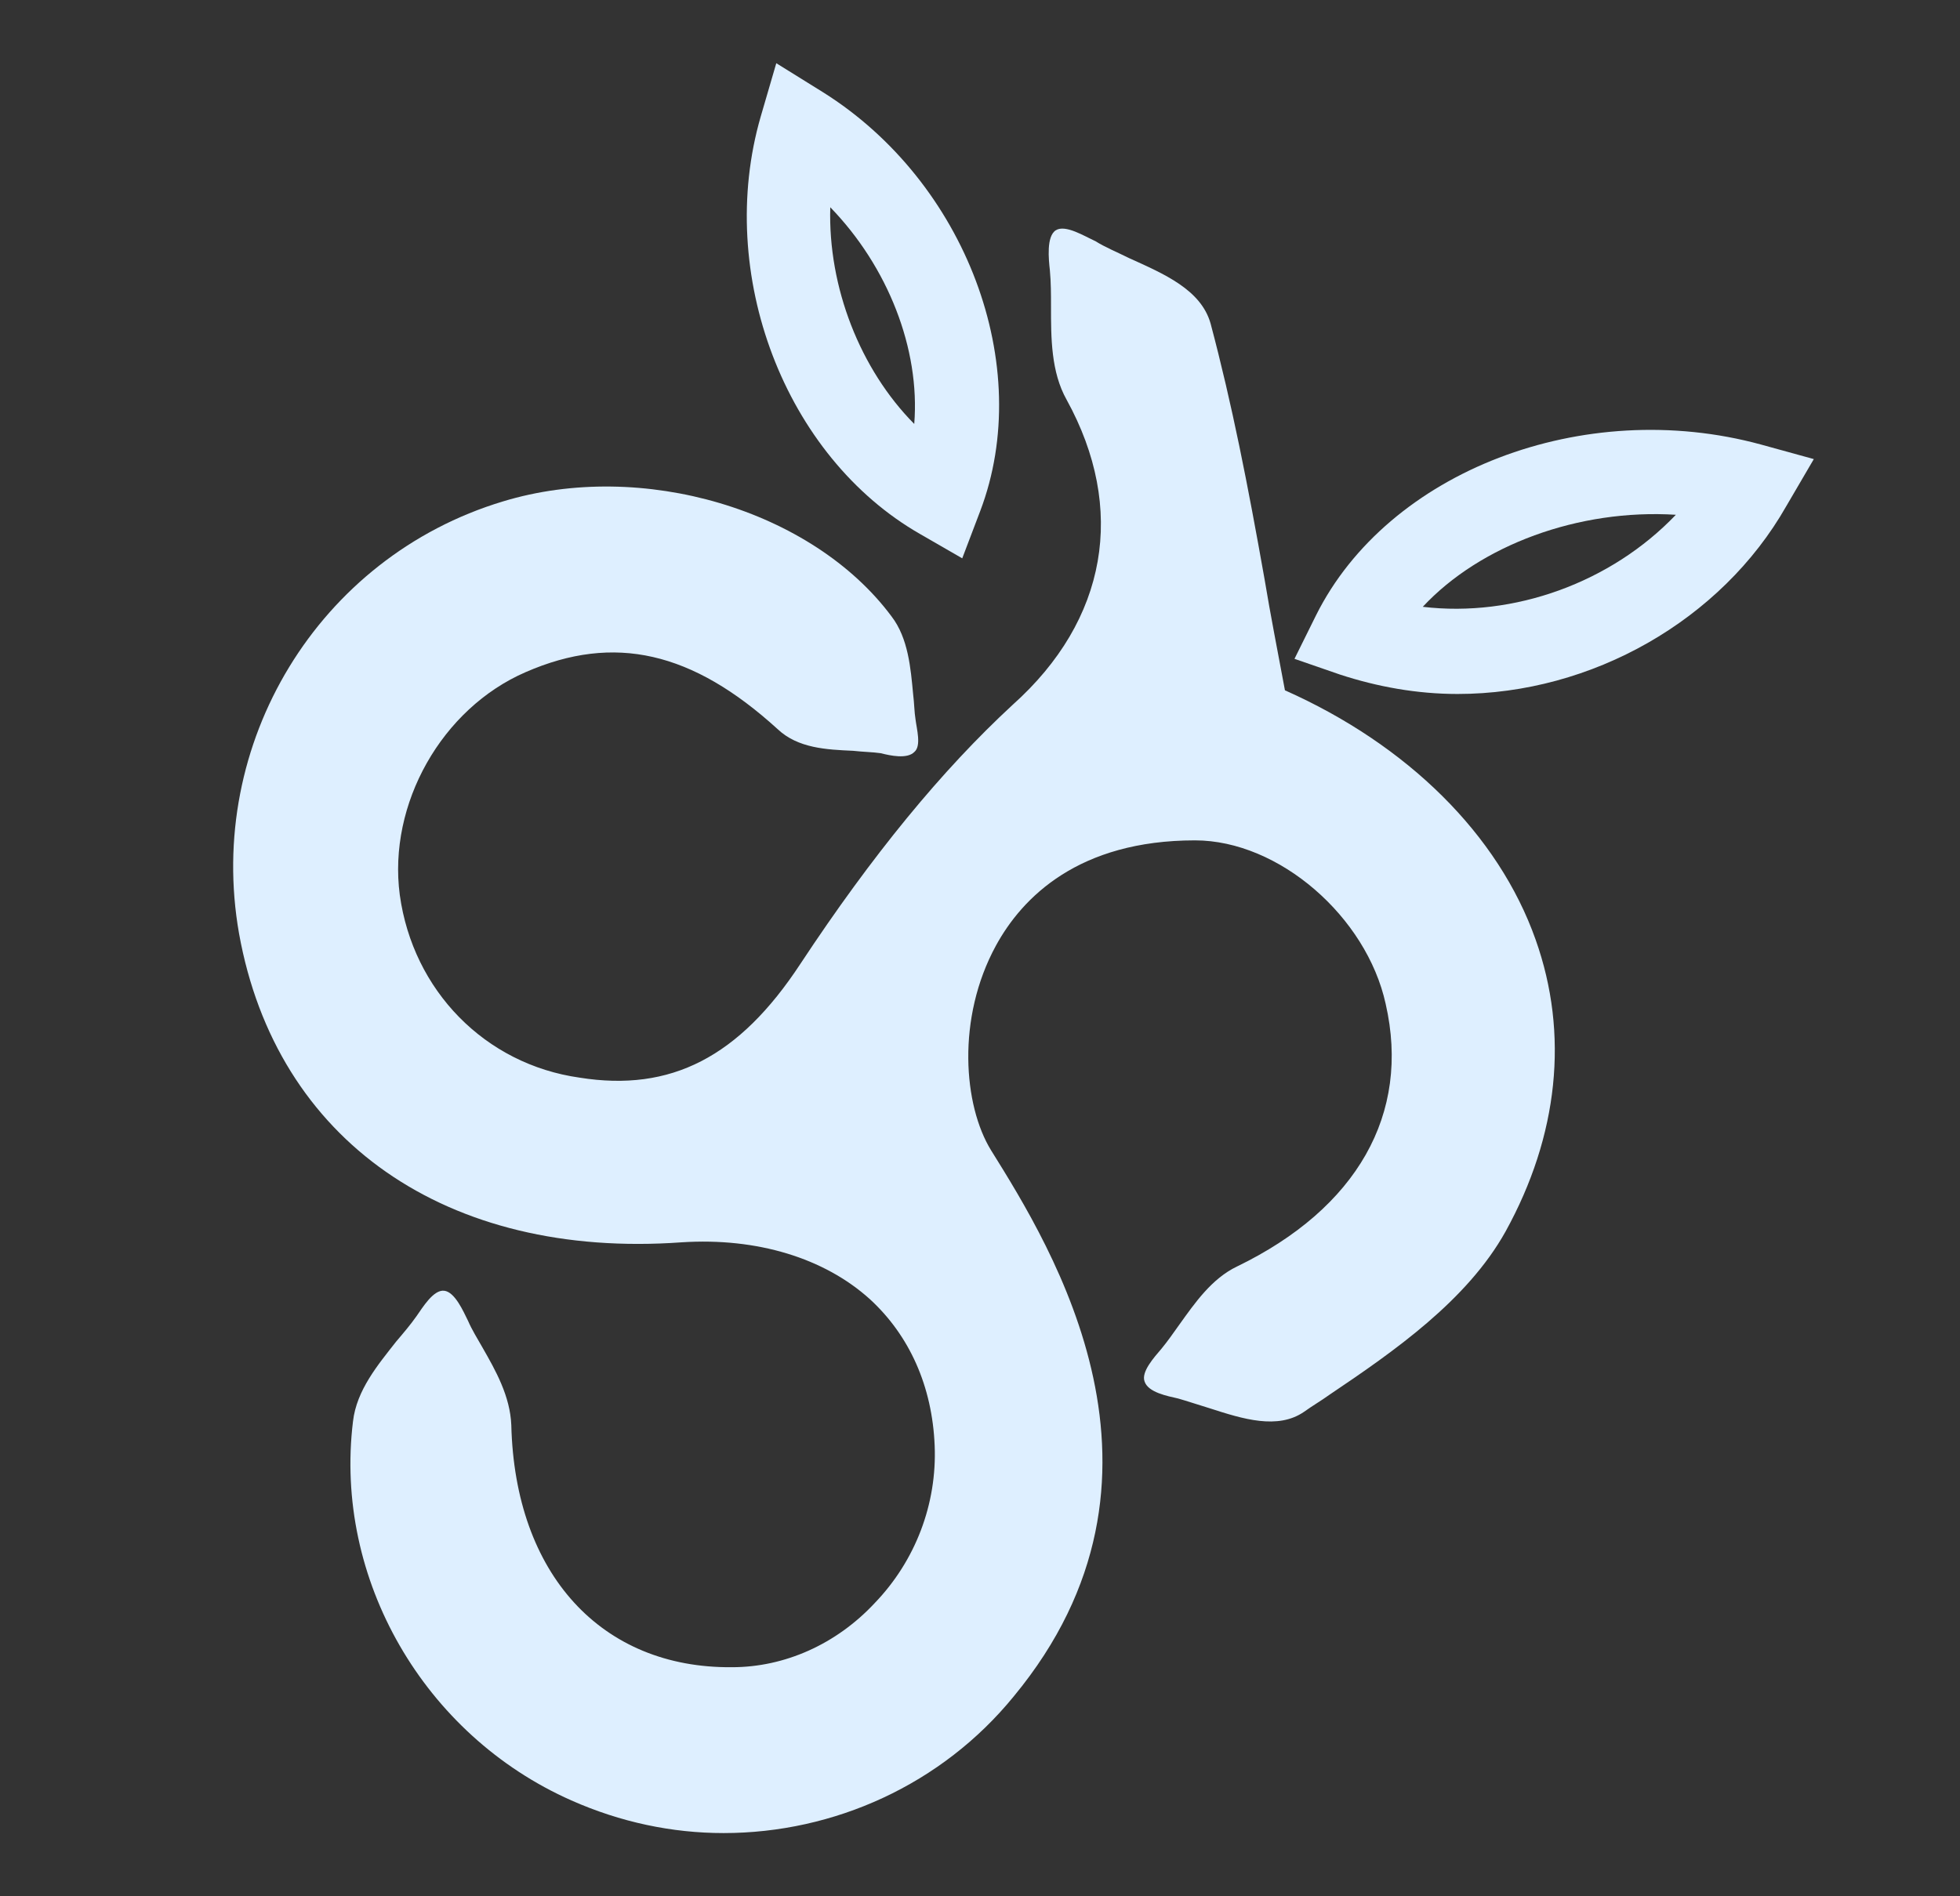 <svg width="31" height="30" viewBox="0 0 31 30" fill="none" xmlns="http://www.w3.org/2000/svg">
<rect x="0" y="0" width="31" height="30" fill="#333333" stroke="none"/>
<path d="M23.053 10.979C25.178 10.979 27.227 9.81 28.251 8.01L28.688 7.263L27.853 7.033C25.045 6.267 21.953 7.455 20.815 9.734L20.474 10.423L21.194 10.672C21.782 10.864 22.408 10.979 23.053 10.979ZM26.506 8.144C25.482 9.217 23.945 9.772 22.503 9.6C23.414 8.623 24.969 8.048 26.506 8.144Z" fill="#DEEFFF"/>
<path d="M14.555 8.45L15.219 8.833L15.503 8.086C16.376 5.788 15.276 2.877 13.018 1.46L12.278 1L12.032 1.843C11.311 4.332 12.411 7.224 14.555 8.45ZM13.132 3.279C14.043 4.218 14.555 5.52 14.46 6.707C13.606 5.845 13.094 4.543 13.132 3.279Z" fill="#DEEFFF"/>
<path d="M23.813 19.482C24.648 17.968 24.819 16.36 24.288 14.866C23.699 13.2 22.258 11.782 20.323 10.921C20.209 10.308 20.095 9.733 20 9.159C19.735 7.665 19.488 6.401 19.147 5.118C18.995 4.581 18.407 4.332 17.857 4.083C17.667 3.988 17.477 3.911 17.325 3.815C17.155 3.739 16.851 3.547 16.699 3.643C16.548 3.739 16.586 4.103 16.605 4.275C16.623 4.466 16.623 4.658 16.623 4.849C16.623 5.347 16.623 5.884 16.87 6.324C17.819 8.048 17.515 9.81 16.017 11.15C14.897 12.185 13.797 13.525 12.659 15.249C11.691 16.724 10.61 17.279 9.168 17.049C7.67 16.838 6.531 15.67 6.323 14.157C6.133 12.721 6.987 11.208 8.315 10.633C9.718 10.021 10.951 10.308 12.298 11.534C12.621 11.84 13.076 11.859 13.493 11.878C13.664 11.897 13.797 11.897 13.93 11.916C14.082 11.955 14.347 12.012 14.461 11.897C14.575 11.802 14.499 11.534 14.48 11.38C14.461 11.265 14.461 11.131 14.442 10.978C14.404 10.576 14.366 10.097 14.101 9.752C12.848 8.067 10.155 7.263 7.954 7.933C5.033 8.814 3.25 11.763 3.781 14.77C4.369 18.045 7.063 19.922 10.781 19.654C11.976 19.577 13.038 19.903 13.759 20.554C14.385 21.129 14.745 21.933 14.783 22.871C14.821 23.791 14.48 24.691 13.835 25.361C13.228 26.012 12.412 26.376 11.578 26.376C9.51 26.395 8.144 24.901 8.087 22.546C8.068 22.086 7.84 21.684 7.632 21.32C7.556 21.186 7.461 21.033 7.404 20.899C7.328 20.745 7.195 20.439 7.025 20.42C6.854 20.401 6.683 20.688 6.588 20.822C6.494 20.956 6.38 21.09 6.266 21.224C5.981 21.588 5.64 21.99 5.583 22.488C5.279 24.978 6.702 27.449 9.036 28.483C9.813 28.828 10.629 29 11.445 29C13.19 29 14.897 28.234 16.035 26.836C18.9 23.369 16.642 19.75 15.675 18.198C15.239 17.49 15.125 16.111 15.751 14.962C16.168 14.196 17.06 13.295 18.9 13.295C20.228 13.295 21.613 14.502 21.916 15.881C22.315 17.624 21.461 19.118 19.564 20.037C19.166 20.228 18.9 20.611 18.653 20.956C18.558 21.09 18.464 21.224 18.369 21.339C18.255 21.473 18.046 21.703 18.103 21.856C18.16 22.029 18.464 22.086 18.634 22.125C18.767 22.163 18.938 22.22 19.128 22.278C19.659 22.45 20.209 22.622 20.626 22.335C20.759 22.239 20.892 22.163 21.025 22.067C22.049 21.378 23.206 20.573 23.813 19.482Z" fill="#DEEFFF"/>
</svg>
